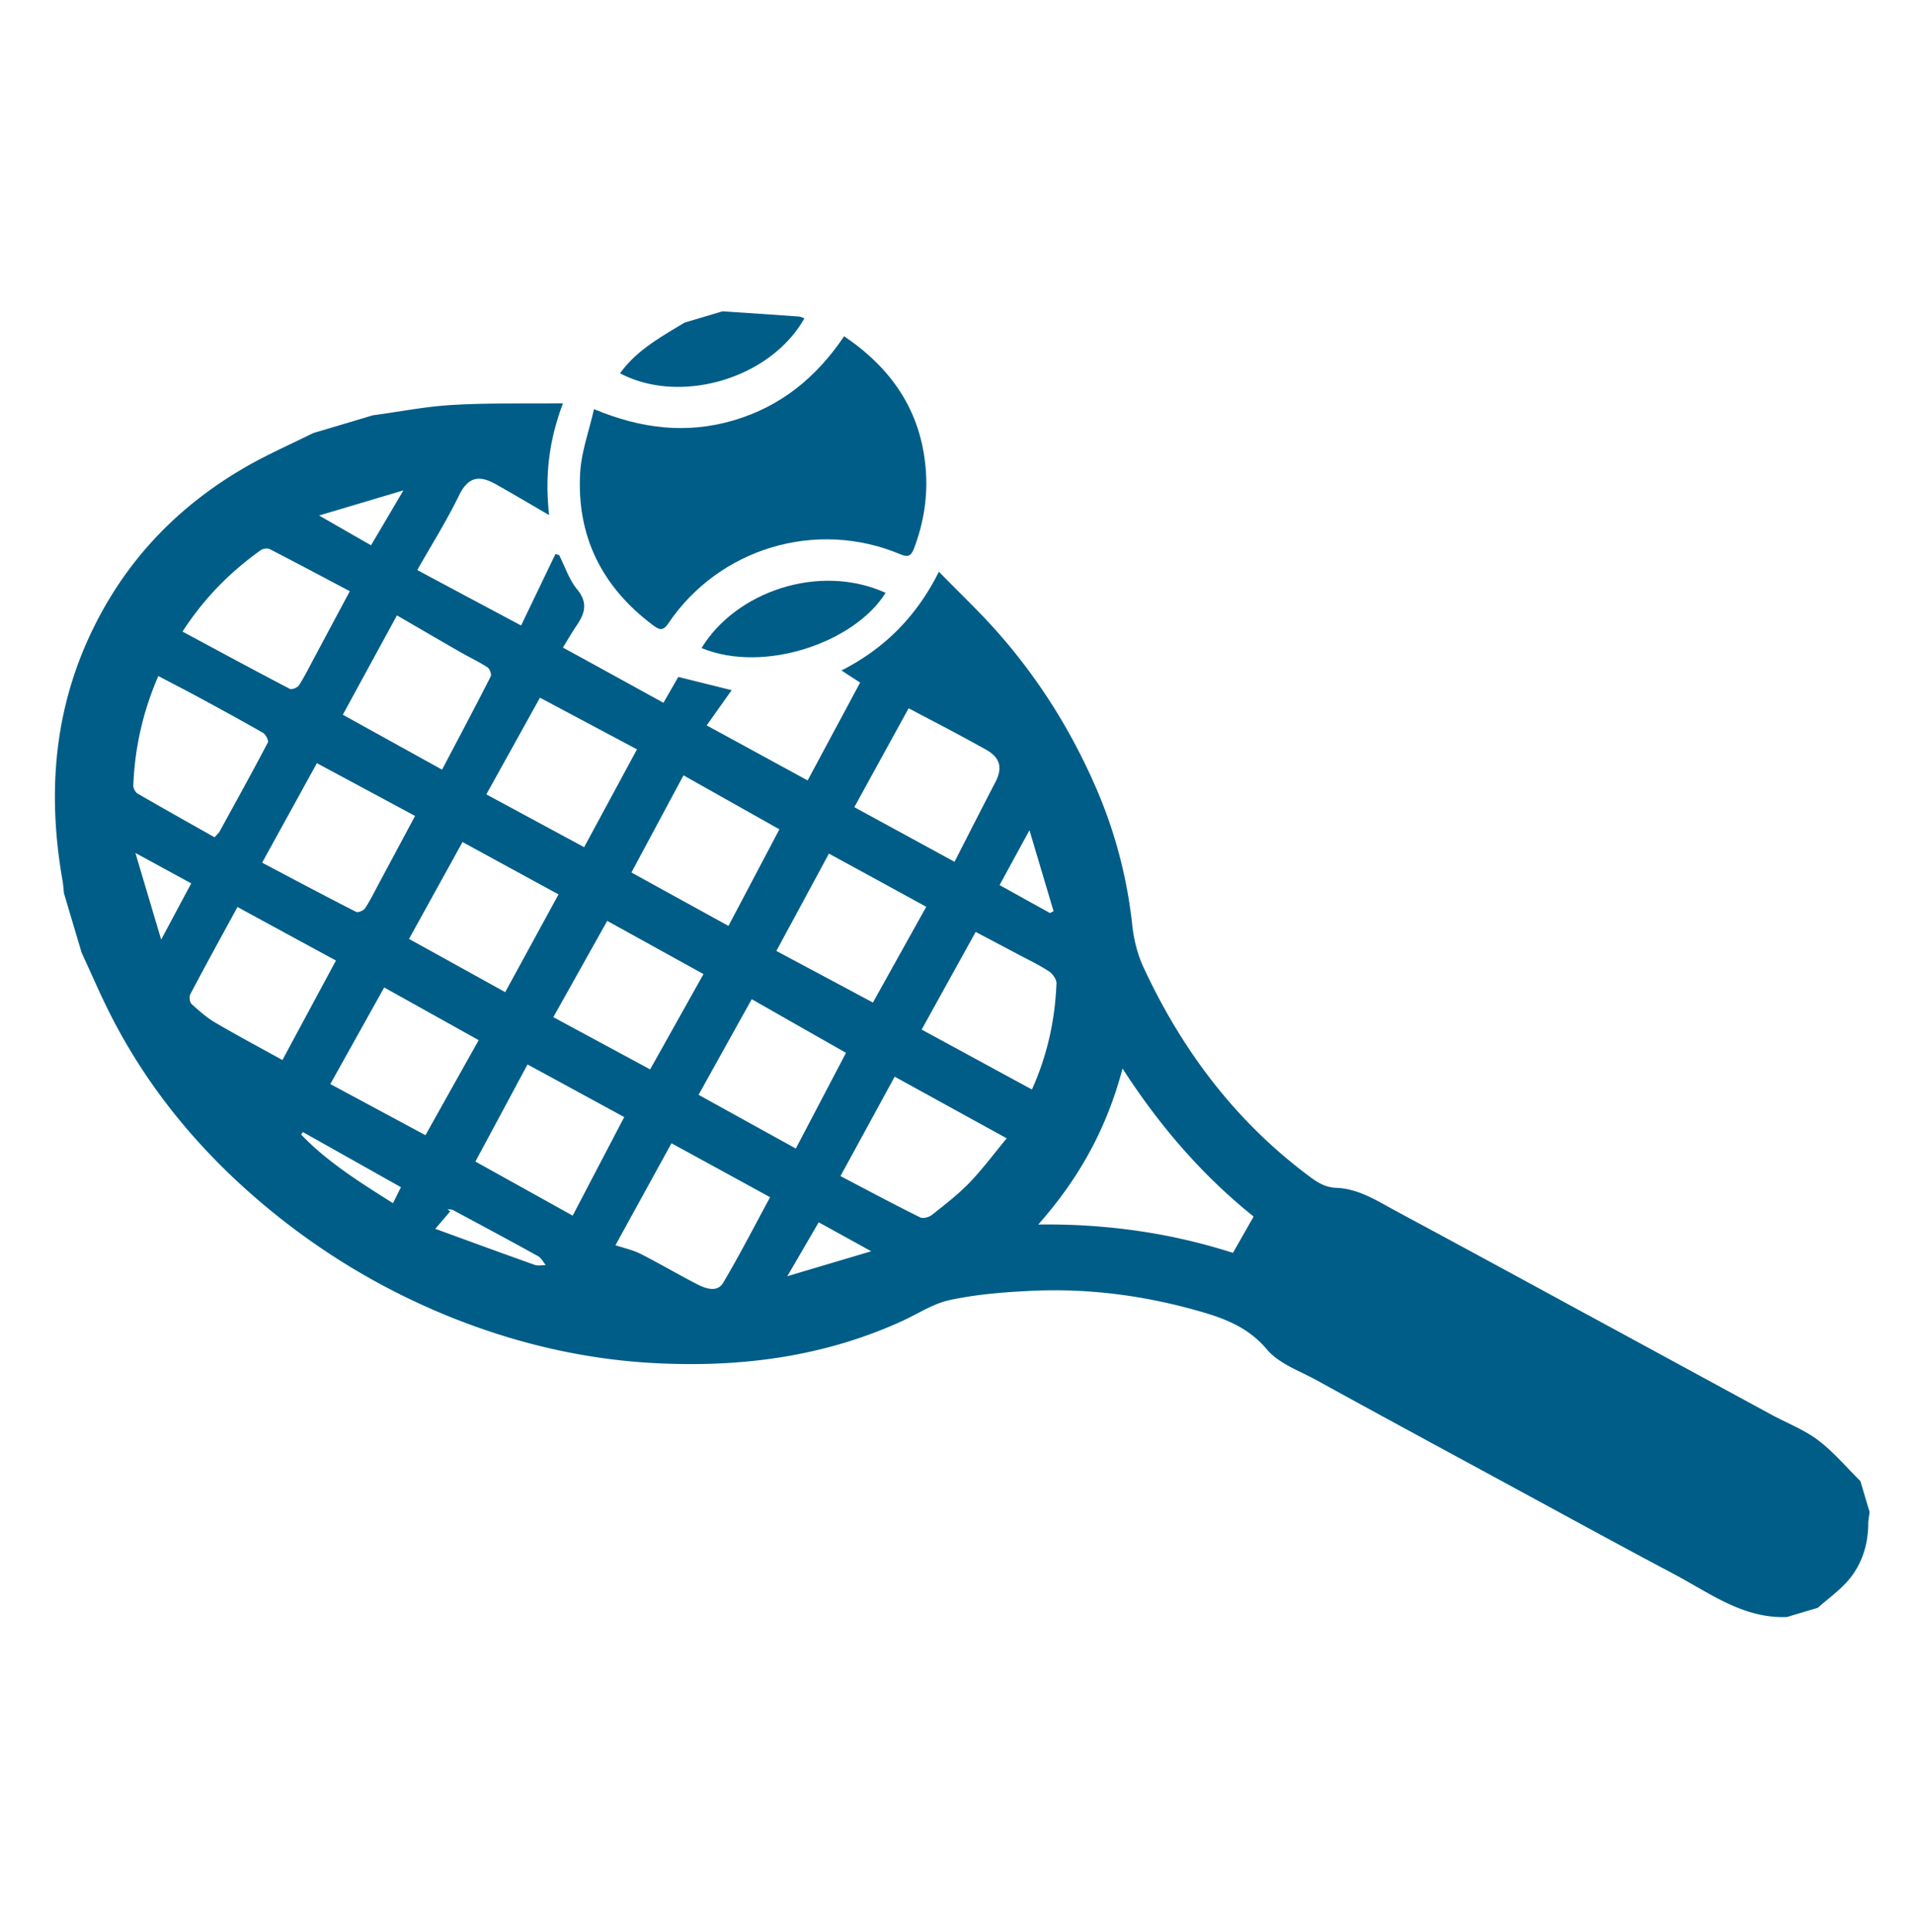 <svg width="209" height="211" viewBox="0 0 209 211" version="1.1" xmlns="http://www.w3.org/2000/svg"><title>racket</title><g fill="#005D87" stroke="none" stroke-width="1" fill-rule="evenodd"><path d="M43.805 129.664c-3.642-2.052-7.177-4.033-10.71-6.023-.067.09-.135.177-.203.264 2.887 3.017 6.416 5.21 10.042 7.504.384-.762.697-1.404.871-1.745m3.749 4.545c3.86 1.406 7.358 2.69 10.867 3.938.355.126.8.023 1.2.023-.274-.335-.484-.777-.835-.974-3.078-1.703-6.174-3.361-9.271-5.023-.184-.093-.42-.07-.63-.113.1.087.198.162.298.245-.442.517-.881 1.04-1.63 1.904m41.89-.713a2399.775 2399.775 0 0 1-3.428 5.89c2.997-.897 5.964-1.774 9.164-2.726-2.187-1.213-4.032-2.225-5.735-3.164m25.261-33.78c.132-.062.265-.123.4-.198l-2.632-8.842c-1.113 2.042-2.197 4.026-3.265 5.988 1.836 1.025 3.662 2.035 5.497 3.051m-74.17-40.161c1.212-2.042 2.357-4 3.541-5.997-3.097.926-6.061 1.807-9.213 2.745 2.184 1.252 4.042 2.326 5.671 3.252M20.892 96.48c-1.951-1.065-3.855-2.104-6.1-3.323.962 3.239 1.849 6.21 2.816 9.465 1.207-2.262 2.262-4.236 3.284-6.142m15.813 8.425c-3.6-1.948-7.158-3.883-10.761-5.845-1.732 3.178-3.471 6.339-5.152 9.526-.145.271-.07.874.142 1.074.807.73 1.655 1.484 2.6 2.039 2.397 1.397 4.852 2.71 7.32 4.074 2-3.713 3.9-7.248 5.851-10.868m67.58-10.783c1.523-2.978 2.972-5.833 4.45-8.675.844-1.619.538-2.732-1.098-3.622a273.117 273.117 0 0 0-3.806-2.071c-1.571-.832-3.152-1.652-4.561-2.4-2.03 3.703-3.978 7.239-5.933 10.803 3.517 1.916 7.036 3.832 10.949 5.965m-37.045 41.88c.954.316 1.91.516 2.751.945 2.09 1.058 4.11 2.258 6.2 3.326.923.474 2.168.903 2.807-.158 1.838-3.09 3.477-6.31 5.138-9.358-3.67-2.01-7.245-3.964-10.777-5.893-1.932 3.519-3.861 7.019-6.12 11.138m-20.757-12.02a7296.34 7296.34 0 0 1 5.816-10.38c-3.53-1.967-7.042-3.922-10.326-5.755-1.961 3.526-3.926 7.036-5.884 10.549 3.53 1.9 7.045 3.784 10.394 5.587m-9.03-45.923l10.842 5.997c1.788-3.39 3.578-6.768 5.317-10.177.116-.226-.117-.852-.365-1.004-.942-.612-1.968-1.087-2.942-1.648-2.332-1.335-4.655-2.697-6.939-4.016-2.125 3.897-4.054 7.439-5.912 10.848m-8.817 16.158c3.497 1.846 6.868 3.64 10.271 5.375.22.112.83-.152.994-.41.603-.952 1.103-1.965 1.635-2.955 1.268-2.364 2.533-4.726 3.81-7.113-3.697-1.99-7.252-3.9-10.726-5.764-1.935 3.516-3.88 7.051-5.984 10.867m24.494-7.46c3.584 1.935 7.139 3.854 10.687 5.767 1.913-3.536 3.83-7.09 5.774-10.684-3.535-1.88-7.132-3.794-10.6-5.642-1.932 3.484-3.893 7.023-5.861 10.558m2.064 21.603c1.988-3.645 3.923-7.193 5.826-10.677a8079.36 8079.36 0 0 1-10.49-5.72c-1.965 3.565-3.932 7.123-5.845 10.584 3.497 1.926 7.003 3.871 10.51 5.813m40.174 1.136c1.922-3.458 3.884-6.98 5.825-10.458-3.577-1.965-7.112-3.887-10.632-5.81a9759.895 9759.895 0 0 1-5.745 10.63c3.548 1.893 7.132 3.809 10.552 5.638m-2.942 5.49a5204.708 5204.708 0 0 1-10.297-5.858c-1.977 3.548-3.936 7.074-5.81 10.442 3.52 1.948 7.049 3.897 10.623 5.868 1.868-3.549 3.722-7.094 5.484-10.452m-24.23 7.016c-3.457-1.877-7.006-3.816-10.567-5.745-1.91 3.561-3.839 7.158-5.694 10.603 3.5 1.942 7.03 3.907 10.63 5.907 1.883-3.6 3.741-7.158 5.632-10.765M85.15 90.576c-3.438-1.938-6.958-3.912-10.474-5.896-1.91 3.555-3.816 7.116-5.693 10.61 3.51 1.935 7.048 3.88 10.603 5.835 1.906-3.616 3.793-7.19 5.564-10.549m-8.293 15.81c-3.71-2.051-7.245-4.003-10.516-5.81-1.965 3.504-3.933 7.03-5.89 10.513 3.564 1.923 7.122 3.84 10.577 5.707 1.948-3.471 3.922-7.003 5.829-10.41m14.964 22.061c2.958 1.552 5.813 3.075 8.707 4.513.322.165.987-.025 1.313-.29 1.41-1.123 2.851-2.226 4.093-3.516 1.471-1.539 2.749-3.261 4.052-4.832-4.252-2.333-8.255-4.54-12.242-6.73-1.91 3.507-3.826 7.026-5.923 10.855m20.92-9.454c1.687-3.755 2.522-7.604 2.68-11.588.02-.432-.422-1.058-.822-1.316-1.049-.693-2.19-1.232-3.307-1.822-1.648-.88-3.297-1.742-4.697-2.487-2.045 3.703-4.006 7.225-5.903 10.67 3.952 2.14 7.933 4.31 12.049 6.543M19.94 68.98c4.01 2.155 7.845 4.232 11.716 6.251.222.123.848-.129 1.013-.393.603-.939 1.103-1.958 1.635-2.942 1.268-2.38 2.536-4.755 3.916-7.326-3.01-1.587-5.867-3.113-8.748-4.594-.252-.129-.755-.064-.994.12-3.322 2.37-6.167 5.222-8.538 8.884m3.503 22.464c.32-.358.461-.47.545-.626 1.777-3.235 3.561-6.46 5.28-9.732.107-.206-.238-.868-.535-1.048-2.261-1.297-4.561-2.545-6.858-3.794-1.484-.803-2.99-1.574-4.577-2.413-1.707 3.945-2.574 7.874-2.733 11.949-.012.293.213.742.465.89 2.8 1.623 5.626 3.206 8.413 4.774m89.99 42.294c7.687-.103 14.771 1.006 21.268 3.097l2.261-3.968c-5.458-4.368-10.18-9.742-14.322-16.168-1.723 6.526-4.71 11.955-9.207 17.039m81.78 42.87c-4.767.178-8.412-2.615-12.319-4.686-6.612-3.504-13.177-7.107-19.758-10.671-6.464-3.51-12.929-7-19.367-10.549-1.855-1.006-4.062-1.787-5.349-3.313-2.051-2.448-4.674-3.413-7.461-4.203-6.074-1.729-12.29-2.529-18.603-2.19-2.878.142-5.787.387-8.594.99-1.842.397-3.529 1.539-5.287 2.332-8.5 3.862-17.464 5.023-26.7 4.571-7.826-.384-15.364-2.148-22.603-5.064-7.674-3.097-14.668-7.365-20.958-12.752-6.439-5.52-11.774-11.935-15.726-19.448-1.303-2.458-2.387-5.032-3.564-7.565-.646-2.155-1.288-4.322-1.936-6.503-.048-.484-.08-.974-.168-1.448-1.68-9.636-.913-18.933 3.526-27.8 3.787-7.571 9.455-13.31 16.771-17.465 2.3-1.297 4.73-2.368 7.097-3.545 2.168-.642 4.339-1.29 6.503-1.939 2.9-.387 5.794-.97 8.707-1.132 3.896-.235 7.812-.129 12.083-.18-1.516 4.028-1.996 7.819-1.516 12.206-2.132-1.236-3.903-2.294-5.703-3.3-1.561-.897-2.984-1.213-4.123 1.122-1.358 2.797-3.022 5.44-4.577 8.181 3.832 2.055 7.403 3.955 11.345 6.055 1.236-2.568 2.49-5.184 3.749-7.8.132.032.267.074.406.113.639 1.255 1.087 2.677 1.971 3.748 1.197 1.455.839 2.62-.052 3.932-.551.813-1.045 1.668-1.506 2.42 3.806 2.077 7.339 4.026 10.984 6.029.539-.939 1.068-1.865 1.62-2.823 1.828.452 3.602.9 5.831 1.445-.987 1.397-1.893 2.671-2.729 3.849l11.03 6.01 5.735-10.688c-.555-.358-1.18-.76-2.036-1.322 4.704-2.394 8.197-5.897 10.642-10.784 2.155 2.21 4.236 4.18 6.149 6.313 4.545 5.08 8.158 10.77 10.9 17.02a51.434 51.434 0 0 1 4.074 15.254c.17 1.577.574 3.22 1.245 4.652 4.232 9.106 10.132 16.916 18.28 22.932.881.648 1.698 1.084 2.785 1.12 2.448.103 4.442 1.422 6.5 2.528a4530.276 4530.276 0 0 1 19.874 10.762c7.055 3.822 14.106 7.664 21.168 11.496 1.7.92 3.564 1.63 5.09 2.784 1.69 1.287 3.084 2.952 4.61 4.458.335 1.136.667 2.245 1.006 3.387-.055.43-.145.865-.148 1.297-.02 2.29-.694 4.39-2.152 6.123-.968 1.135-2.235 2.035-3.368 3.035-1.126.336-2.251.665-3.377 1.007M78.943 34.001c2.77.187 5.538.362 8.31.571.209.01.412.12.632.187-3.723 6.626-13.578 9.478-20.14 6.013 1.81-2.538 4.478-3.977 7.04-5.535 1.387-.41 2.77-.823 4.158-1.236"/><path d="M92.222 36.723c5.23 3.539 8.365 8.165 8.907 14.394.267 3.013-.194 5.932-1.262 8.764-.306.81-.629 1.023-1.49.662-9.158-3.871-19.81-.7-25.377 7.564-.616.916-1.049.632-1.72.132-5.532-4.164-8.287-9.693-7.896-16.603.125-2.277.958-4.52 1.512-6.951 5.197 2.167 10.155 2.725 15.268 1.222 5.116-1.516 9.003-4.648 12.058-9.184"/><path d="M76.647 70.78c3.713-6.135 12.83-9.329 20.107-6.035-3.349 5.393-13.245 8.86-20.107 6.035"/></g></svg>